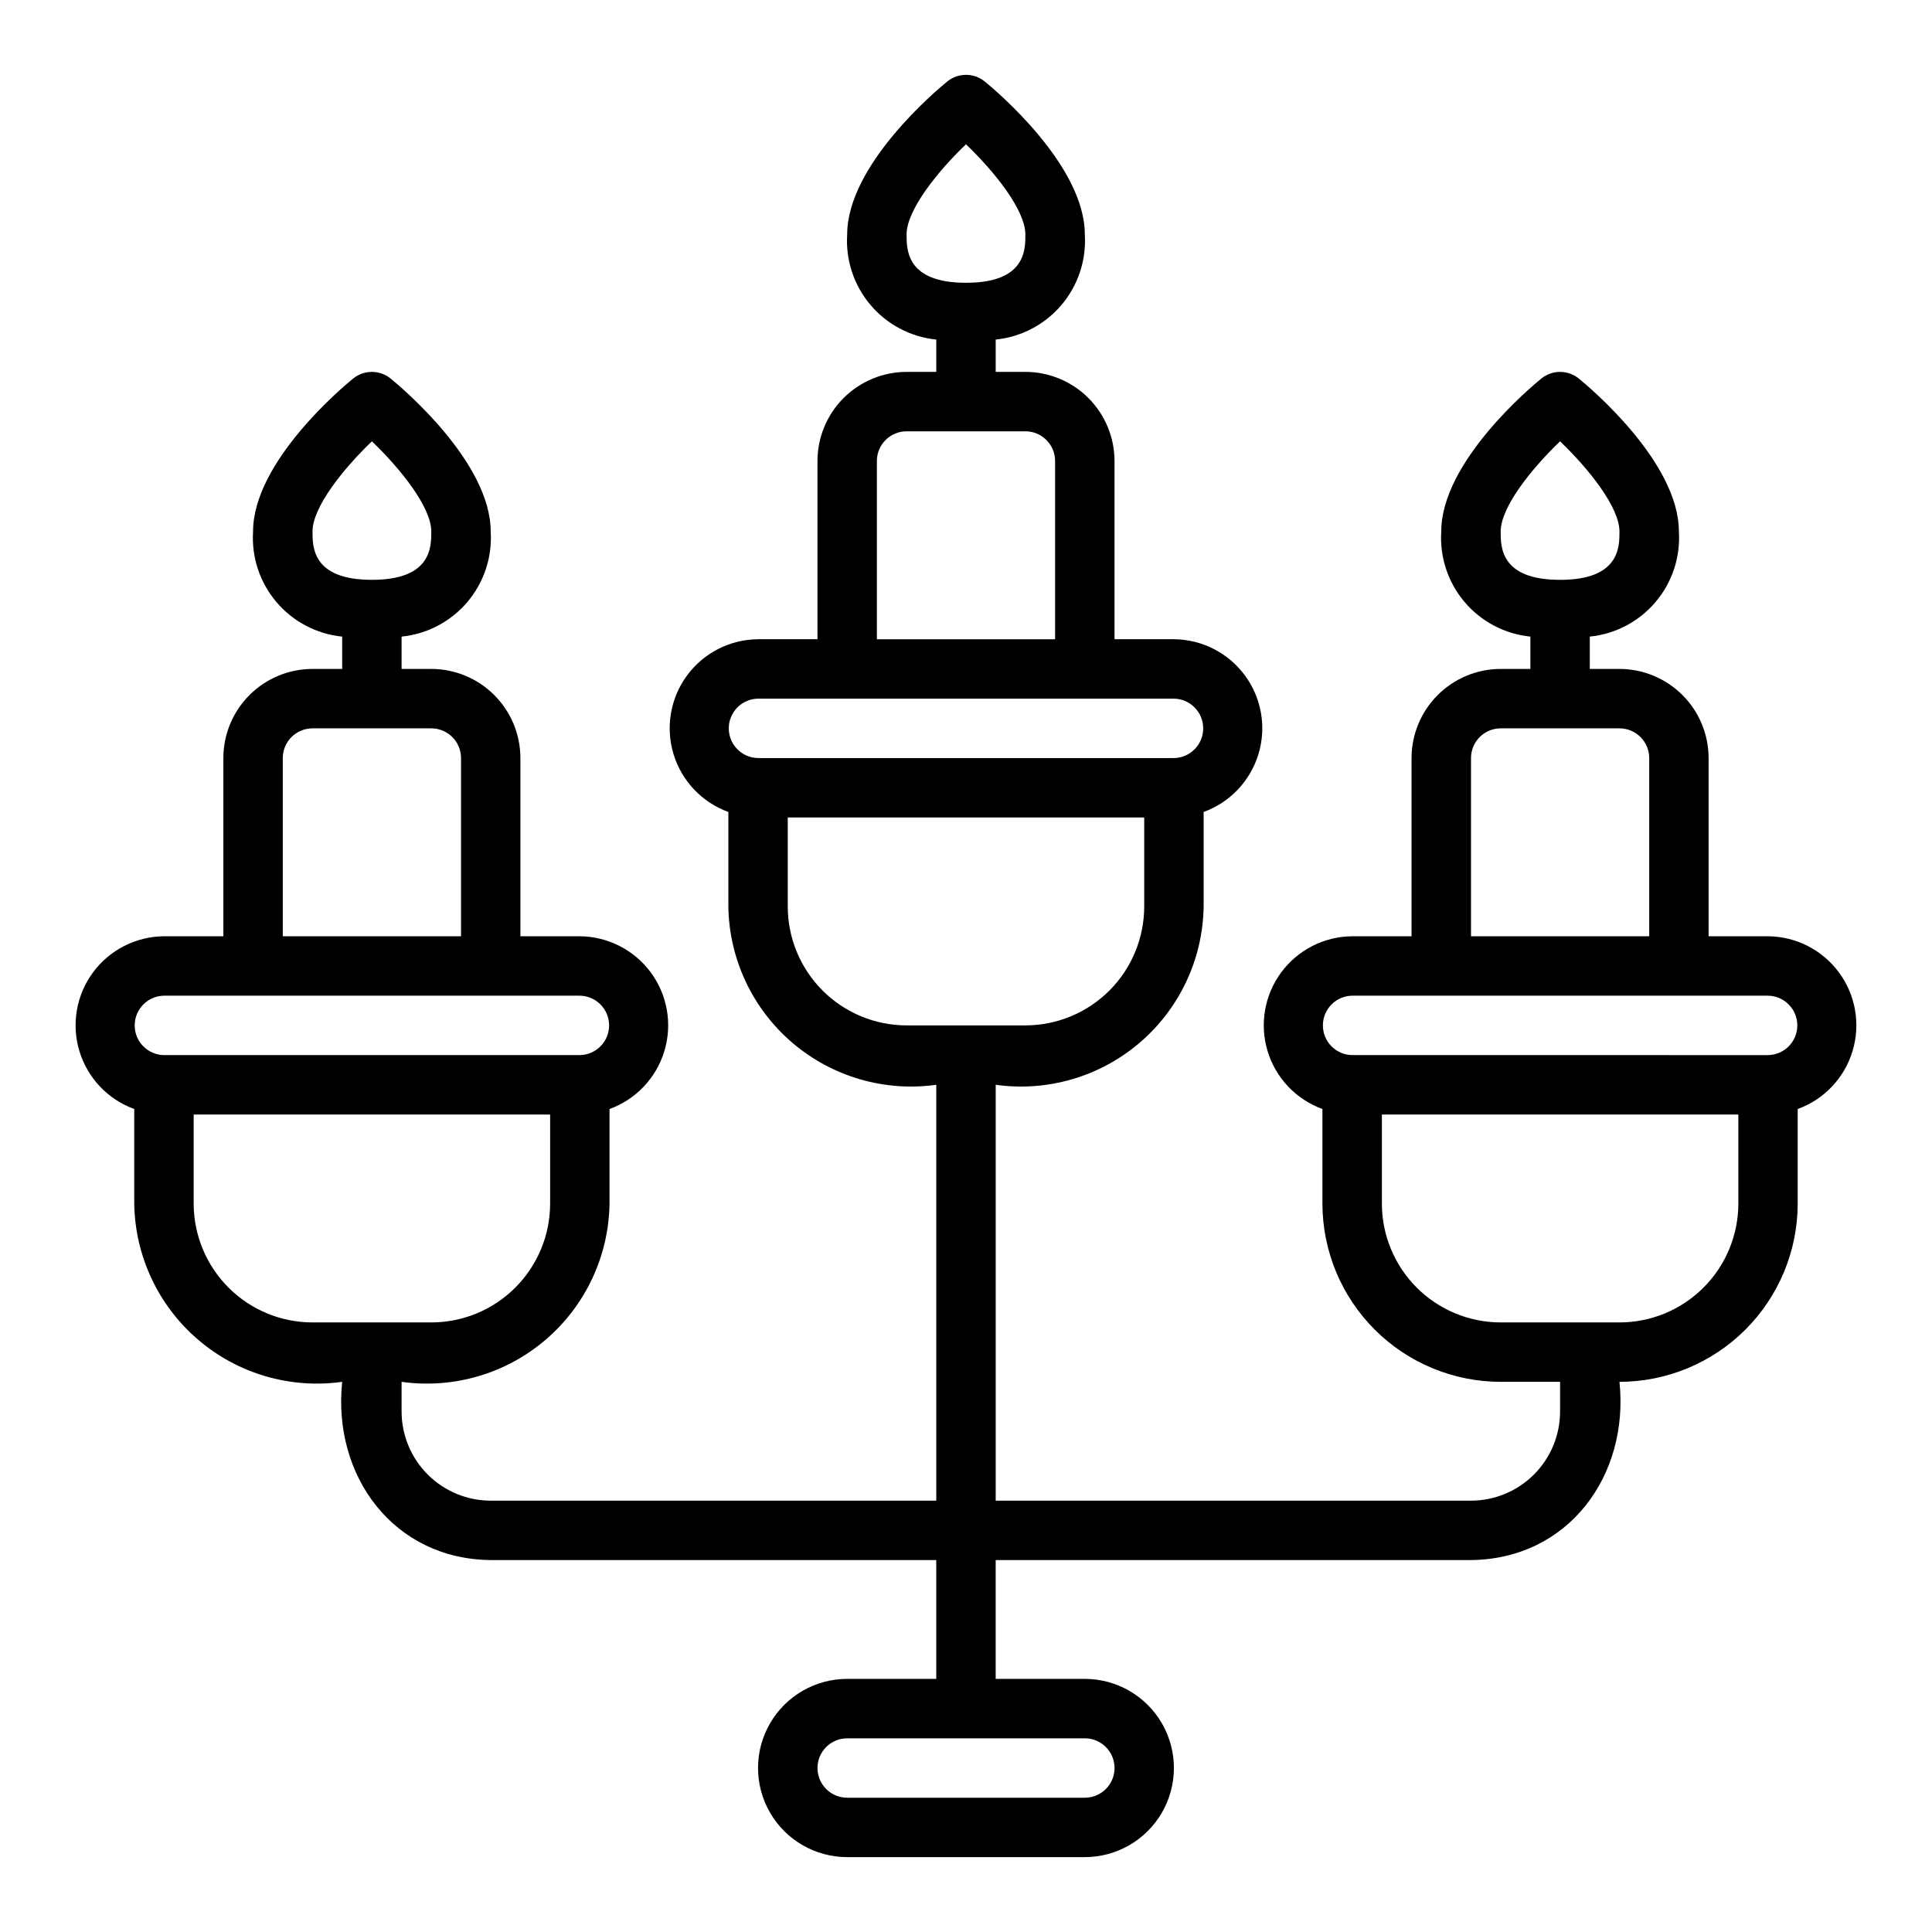 <?xml version="1.0" encoding="UTF-8"?>
<!-- Uploaded to: SVG Repo, www.svgrepo.com, Generator: SVG Repo Mixer Tools -->
<svg fill="#000000" width="800px" height="800px" version="1.1" viewBox="144 144 512 512" xmlns="http://www.w3.org/2000/svg">
 <path d="m612.54 392.12h-15.742v-47.23c-0.008-6.262-2.5-12.266-6.926-16.691-4.43-4.426-10.43-6.918-16.691-6.926h-7.871v-8.566c6.773-0.68 13.02-3.965 17.422-9.156 4.406-5.191 6.625-11.891 6.191-18.684 0-18.426-23.805-38.336-26.52-40.543l0.004-0.004c-2.898-2.352-7.047-2.352-9.941 0-2.715 2.207-26.52 22.117-26.52 40.547-0.43 6.793 1.789 13.492 6.195 18.684 4.402 5.191 10.648 8.477 17.422 9.156v8.566h-7.871c-6.262 0.008-12.266 2.5-16.691 6.926-4.43 4.426-6.918 10.43-6.926 16.691v47.23h-15.742c-7.438 0.059-14.414 3.621-18.824 9.609-4.41 5.992-5.738 13.711-3.582 20.828 2.156 7.121 7.543 12.805 14.531 15.344v25.07c0.016 12.52 4.996 24.527 13.852 33.383 8.855 8.852 20.859 13.832 33.383 13.848h15.742v7.871c-0.004 6.262-2.496 12.266-6.922 16.691-4.43 4.43-10.43 6.918-16.691 6.926h-125.95v-110.21c13.75 1.922 27.664-2.156 38.203-11.191 10.543-9.035 16.695-22.16 16.902-36.043v-25.066c6.988-2.539 12.375-8.227 14.531-15.344 2.156-7.121 0.828-14.84-3.582-20.828-4.41-5.992-11.387-9.551-18.824-9.609h-15.742v-47.23c-0.008-6.262-2.496-12.266-6.926-16.691-4.426-4.43-10.43-6.918-16.691-6.926h-7.871v-8.566c6.773-0.684 13.02-3.965 17.422-9.156 4.406-5.195 6.625-11.891 6.195-18.688 0-18.426-23.805-38.336-26.52-40.543-2.894-2.352-7.043-2.352-9.941 0-2.711 2.207-26.516 22.117-26.516 40.543-0.434 6.797 1.785 13.492 6.191 18.688 4.402 5.191 10.648 8.473 17.422 9.156v8.566h-7.871c-6.262 0.008-12.262 2.496-16.691 6.926-4.426 4.426-6.918 10.43-6.926 16.691v47.23h-15.742c-7.438 0.059-14.414 3.617-18.824 9.609-4.41 5.988-5.734 13.707-3.582 20.828 2.156 7.117 7.543 12.805 14.535 15.344v25.066c0.203 13.883 6.356 27.008 16.898 36.043s24.453 13.109 38.203 11.191v110.21h-118.08c-6.262-0.008-12.266-2.496-16.691-6.926-4.43-4.426-6.918-10.43-6.926-16.691v-7.871c13.75 1.922 27.664-2.152 38.207-11.188 10.539-9.035 16.695-22.164 16.898-36.047v-25.066c6.992-2.535 12.375-8.223 14.531-15.344 2.156-7.117 0.828-14.836-3.582-20.828-4.41-5.988-11.383-9.551-18.824-9.609h-15.742v-47.23c-0.008-6.262-2.496-12.266-6.926-16.691-4.426-4.426-10.43-6.918-16.691-6.926h-7.871v-8.566c6.773-0.68 13.02-3.965 17.426-9.156 4.402-5.191 6.621-11.891 6.191-18.684 0-18.426-23.805-38.336-26.52-40.543v-0.004c-2.894-2.352-7.043-2.352-9.938 0-2.715 2.207-26.52 22.117-26.52 40.547-0.434 6.793 1.789 13.492 6.191 18.684 4.406 5.191 10.648 8.477 17.426 9.156v8.566h-7.875c-6.262 0.008-12.262 2.5-16.691 6.926-4.426 4.426-6.918 10.43-6.922 16.691v47.23h-15.746c-7.438 0.059-14.414 3.621-18.82 9.609-4.41 5.992-5.738 13.711-3.582 20.828 2.152 7.121 7.539 12.805 14.531 15.344v25.07c0.203 13.879 6.359 27.008 16.898 36.043 10.543 9.035 24.457 13.109 38.207 11.188-2.606 24.812 13.508 46.973 39.359 47.23h118.08v31.488h-23.613c-8.438 0-16.234 4.504-20.453 11.809-4.219 7.309-4.219 16.309 0 23.617 4.219 7.305 12.016 11.809 20.453 11.809h62.977c8.434 0 16.23-4.504 20.449-11.809 4.219-7.309 4.219-16.309 0-23.617-4.219-7.305-12.016-11.809-20.449-11.809h-23.617v-31.488h125.95c25.852-0.258 41.969-22.426 39.359-47.23 12.523-0.016 24.527-4.996 33.383-13.848 8.855-8.855 13.836-20.863 13.848-33.383v-25.07c6.992-2.535 12.379-8.223 14.535-15.344 2.152-7.117 0.828-14.836-3.582-20.828-4.41-5.988-11.387-9.551-18.824-9.609zm-70.848-107.25c0-6.434 8.09-16.582 15.742-23.914 7.652 7.332 15.742 17.48 15.742 23.914 0.004 4.148 0.004 12.793-15.742 12.793-15.742 0-15.742-8.645-15.742-12.793zm-157.44-78.719c0-6.434 8.09-16.582 15.742-23.914 7.652 7.332 15.742 17.48 15.742 23.914 0.004 4.148 0.004 12.789-15.738 12.789-15.746 0-15.746-8.641-15.746-12.793zm-7.871 60.023c0.004-4.348 3.527-7.871 7.871-7.875h31.488c4.348 0.004 7.867 3.527 7.871 7.875v47.23h-47.23zm-31.488 62.977 110.21-0.004c4.305 0.066 7.758 3.57 7.758 7.875 0 4.301-3.453 7.809-7.758 7.871h-110.21c-4.301-0.062-7.758-3.57-7.758-7.871 0-4.305 3.457-7.809 7.758-7.875zm7.871 55.105v-23.621h94.465v23.617c-0.008 8.348-3.328 16.352-9.23 22.258-5.906 5.902-13.91 9.223-22.258 9.23h-31.488c-8.348-0.008-16.352-3.328-22.254-9.23-5.906-5.906-9.227-13.91-9.234-22.258zm-125.95-99.387c0-6.434 8.09-16.582 15.742-23.914 7.652 7.332 15.742 17.48 15.742 23.914 0.004 4.148 0.004 12.793-15.738 12.793-15.746 0-15.746-8.645-15.746-12.793zm-7.871 60.023c0.004-4.348 3.527-7.867 7.871-7.871h31.488c4.348 0.004 7.867 3.523 7.875 7.871v47.23h-47.234zm-31.488 62.977h110.21c4.301 0.062 7.754 3.57 7.754 7.871 0 4.305-3.453 7.809-7.758 7.871h-110.21c-4.301-0.062-7.754-3.566-7.754-7.871 0-4.301 3.453-7.809 7.754-7.871zm7.871 55.105v-23.617h94.465v23.617c-0.008 8.348-3.328 16.352-9.23 22.254-5.902 5.902-13.906 9.223-22.258 9.23h-31.488c-8.348-0.008-16.352-3.328-22.254-9.23-5.902-5.902-9.223-13.906-9.234-22.254zm244.04 149.57c-0.004 4.348-3.527 7.867-7.871 7.871h-62.977c-4.348 0-7.875-3.523-7.875-7.871 0-4.348 3.527-7.871 7.875-7.871h62.977c4.344 0.004 7.867 3.527 7.871 7.871zm94.465-267.65c0.004-4.348 3.523-7.867 7.871-7.871h31.488c4.344 0.004 7.867 3.523 7.871 7.871v47.23h-47.23zm70.848 118.08c-0.008 8.348-3.328 16.352-9.234 22.254-5.902 5.902-13.906 9.223-22.254 9.23h-31.488c-8.348-0.008-16.352-3.328-22.258-9.23-5.902-5.902-9.223-13.906-9.23-22.254v-23.617h94.465zm7.871-39.359-110.21-0.004c-4.305-0.062-7.758-3.57-7.758-7.871 0-4.301 3.453-7.809 7.758-7.871h110.21c4.301 0.062 7.758 3.57 7.758 7.871 0 4.305-3.457 7.809-7.758 7.871z"/>
</svg>